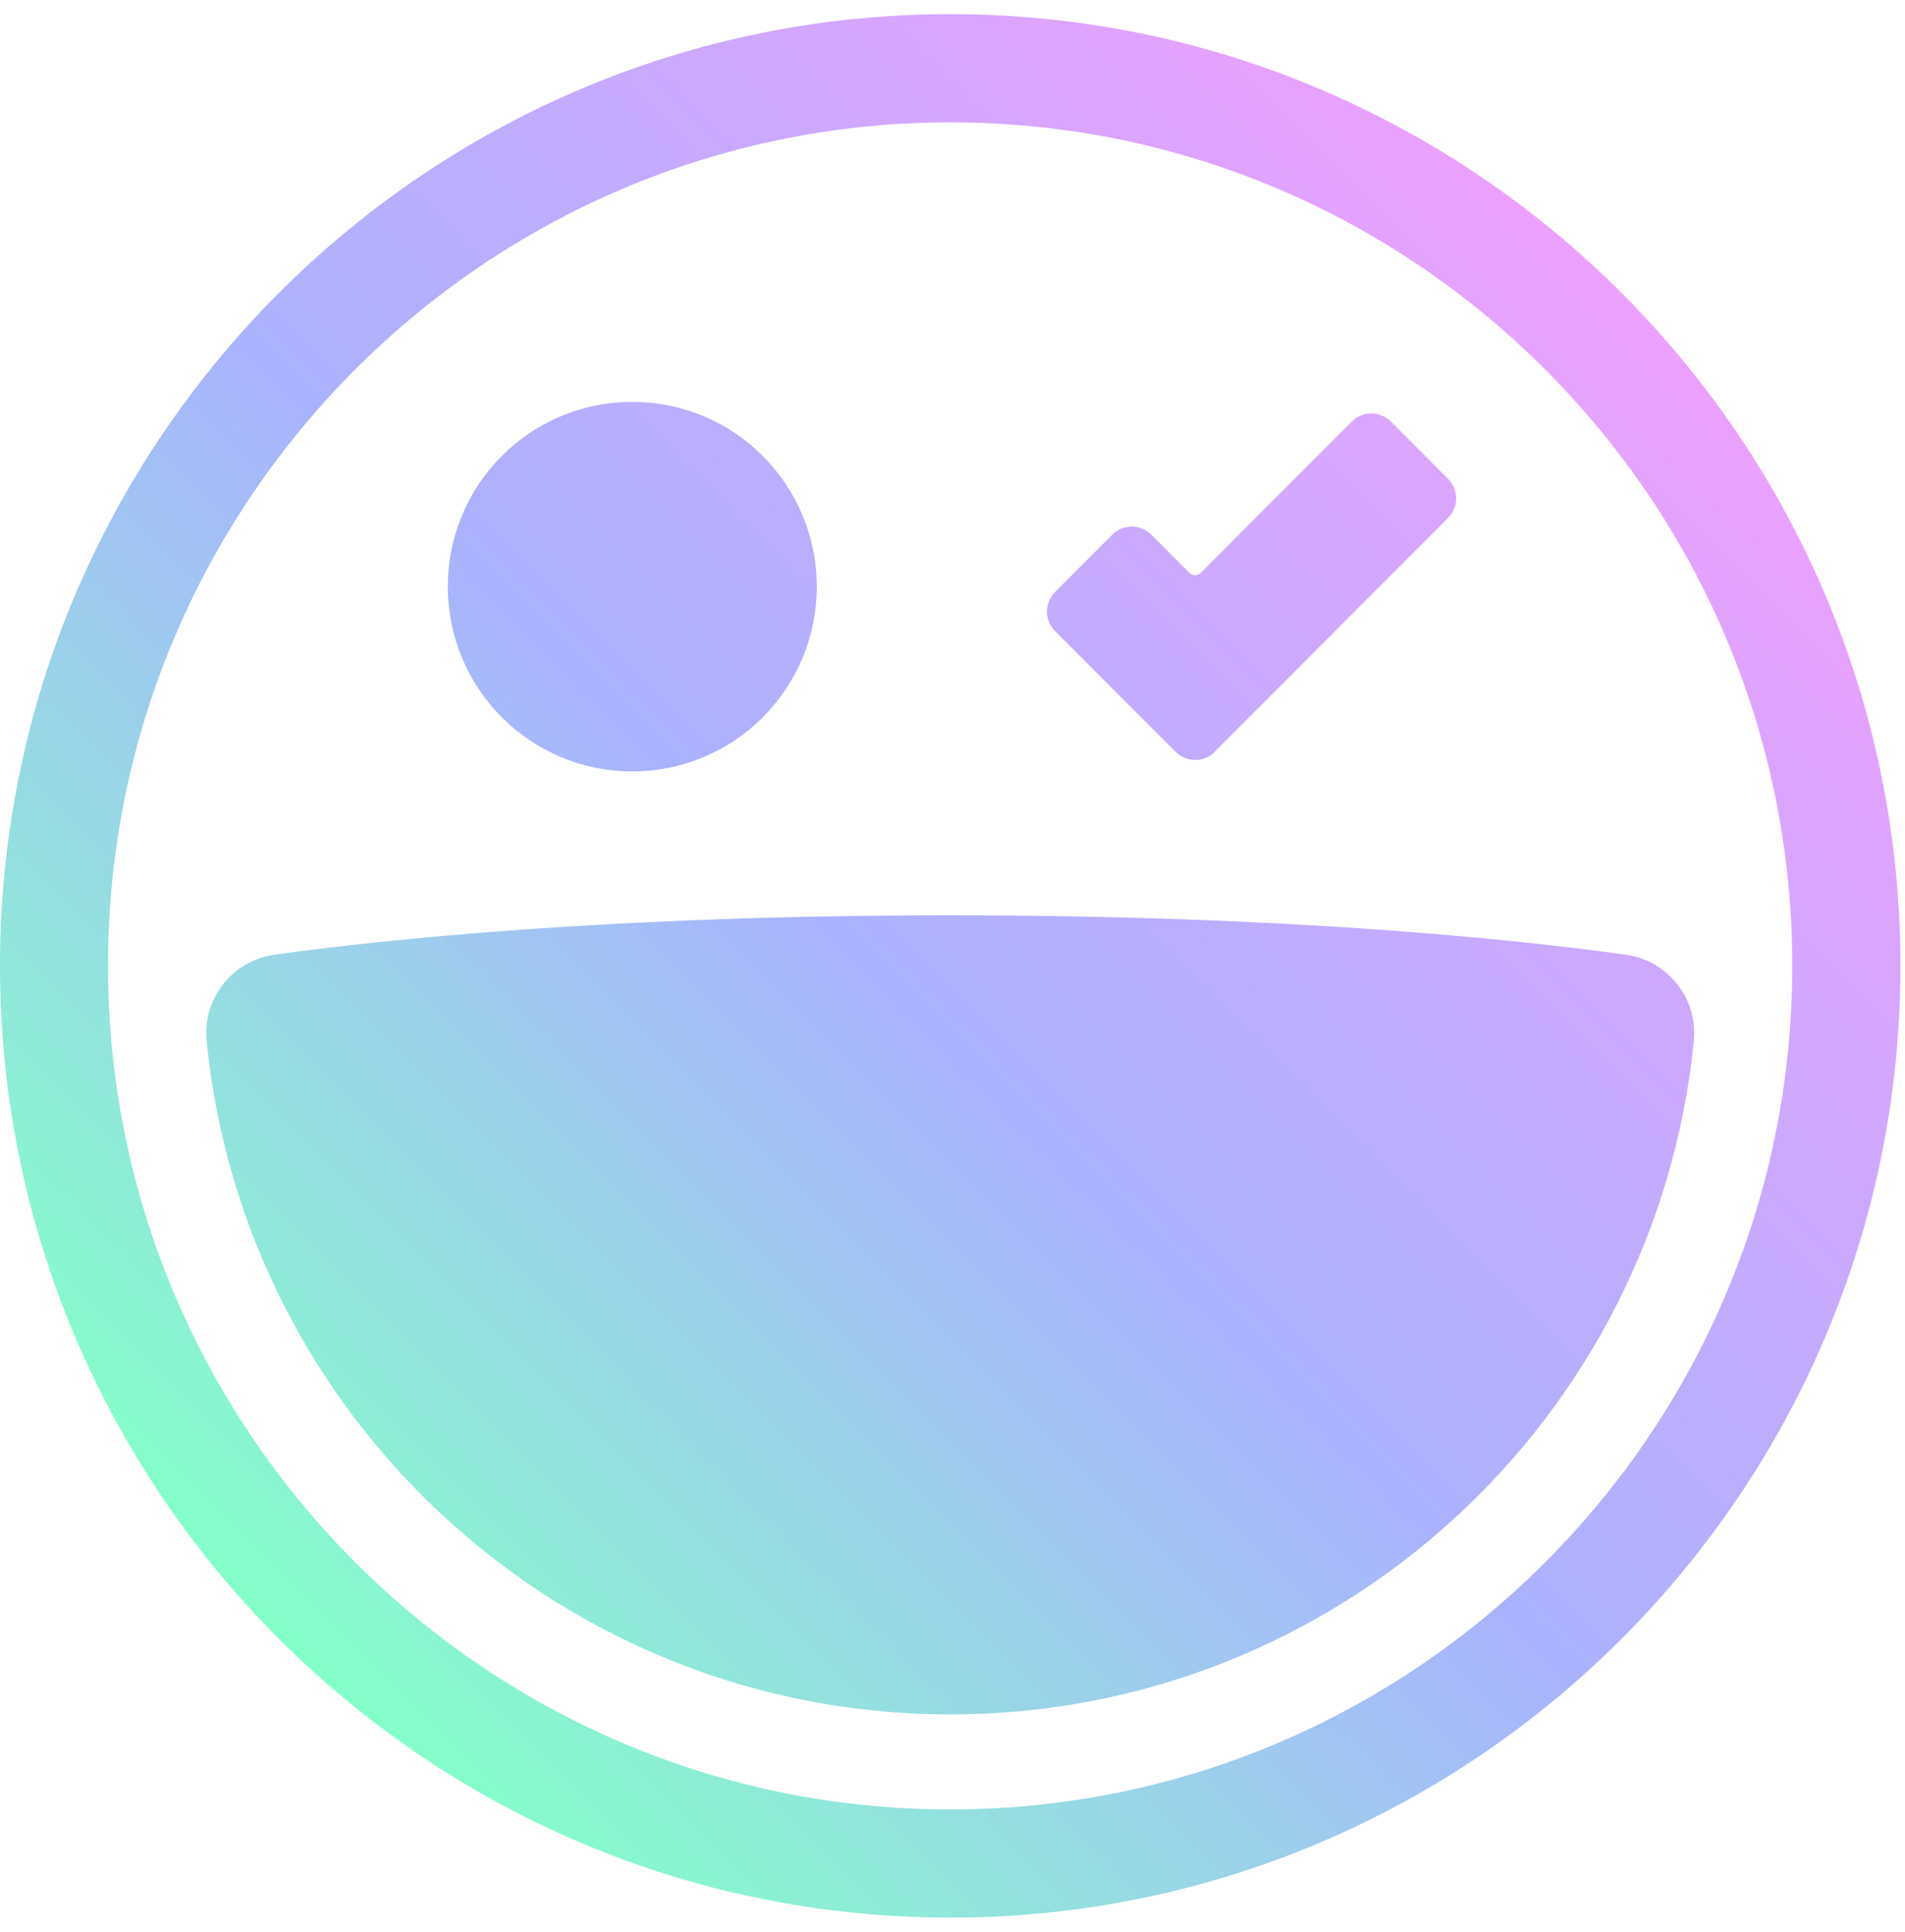 <?xml version="1.0" encoding="UTF-8"?>
<svg xmlns="http://www.w3.org/2000/svg" width="72" height="73" viewBox="0 0 72 73" fill="none">
  <path d="M35.914 72.465C16.109 72.465 0 56.333 0 36.5C0 16.667 16.109 0.535 35.914 0.535C55.718 0.535 71.828 16.667 71.828 36.5C71.828 56.333 55.718 72.465 35.914 72.465ZM35.914 4.623C18.362 4.623 4.082 18.923 4.082 36.5C4.082 54.077 18.362 68.377 35.914 68.377C53.466 68.377 67.74 54.077 67.74 36.5C67.74 18.923 53.466 4.623 35.914 4.623ZM35.914 34.589C23.077 34.589 14.452 35.51 10.381 36.076C8.792 36.296 7.652 37.73 7.809 39.326C9.22 53.621 21.268 64.786 35.914 64.786C50.56 64.786 62.602 53.621 64.019 39.326C64.176 37.73 63.036 36.296 61.447 36.076C57.37 35.51 48.751 34.589 35.914 34.589ZM23.897 15.186C20.045 15.186 16.925 18.31 16.925 22.168C16.925 26.026 20.045 29.151 23.897 29.151C27.75 29.151 30.87 26.026 30.87 22.168C30.87 18.31 27.75 15.186 23.897 15.186ZM45.908 28.407L54.725 19.577C55.138 19.164 55.138 18.499 54.725 18.091L52.572 15.934C52.159 15.521 51.495 15.521 51.087 15.934L45.38 21.65C45.265 21.765 45.077 21.765 44.956 21.65L43.519 20.21C43.106 19.797 42.442 19.797 42.035 20.21L39.881 22.367C39.468 22.781 39.468 23.445 39.881 23.854L44.428 28.407C44.841 28.821 45.505 28.821 45.913 28.407H45.908Z" fill="url(#paint0_linear_64_68)"></path>
  <defs>
    <linearGradient id="paint0_linear_64_68" x1="10.532" y1="61.918" x2="61.368" y2="11.154" gradientUnits="userSpaceOnUse">
      <stop stop-color="#84FFC9"></stop>
      <stop offset="0.47" stop-color="#AAB2FF"></stop>
      <stop offset="1" stop-color="#ECA0FF"></stop>
    </linearGradient>
  </defs>
</svg>
